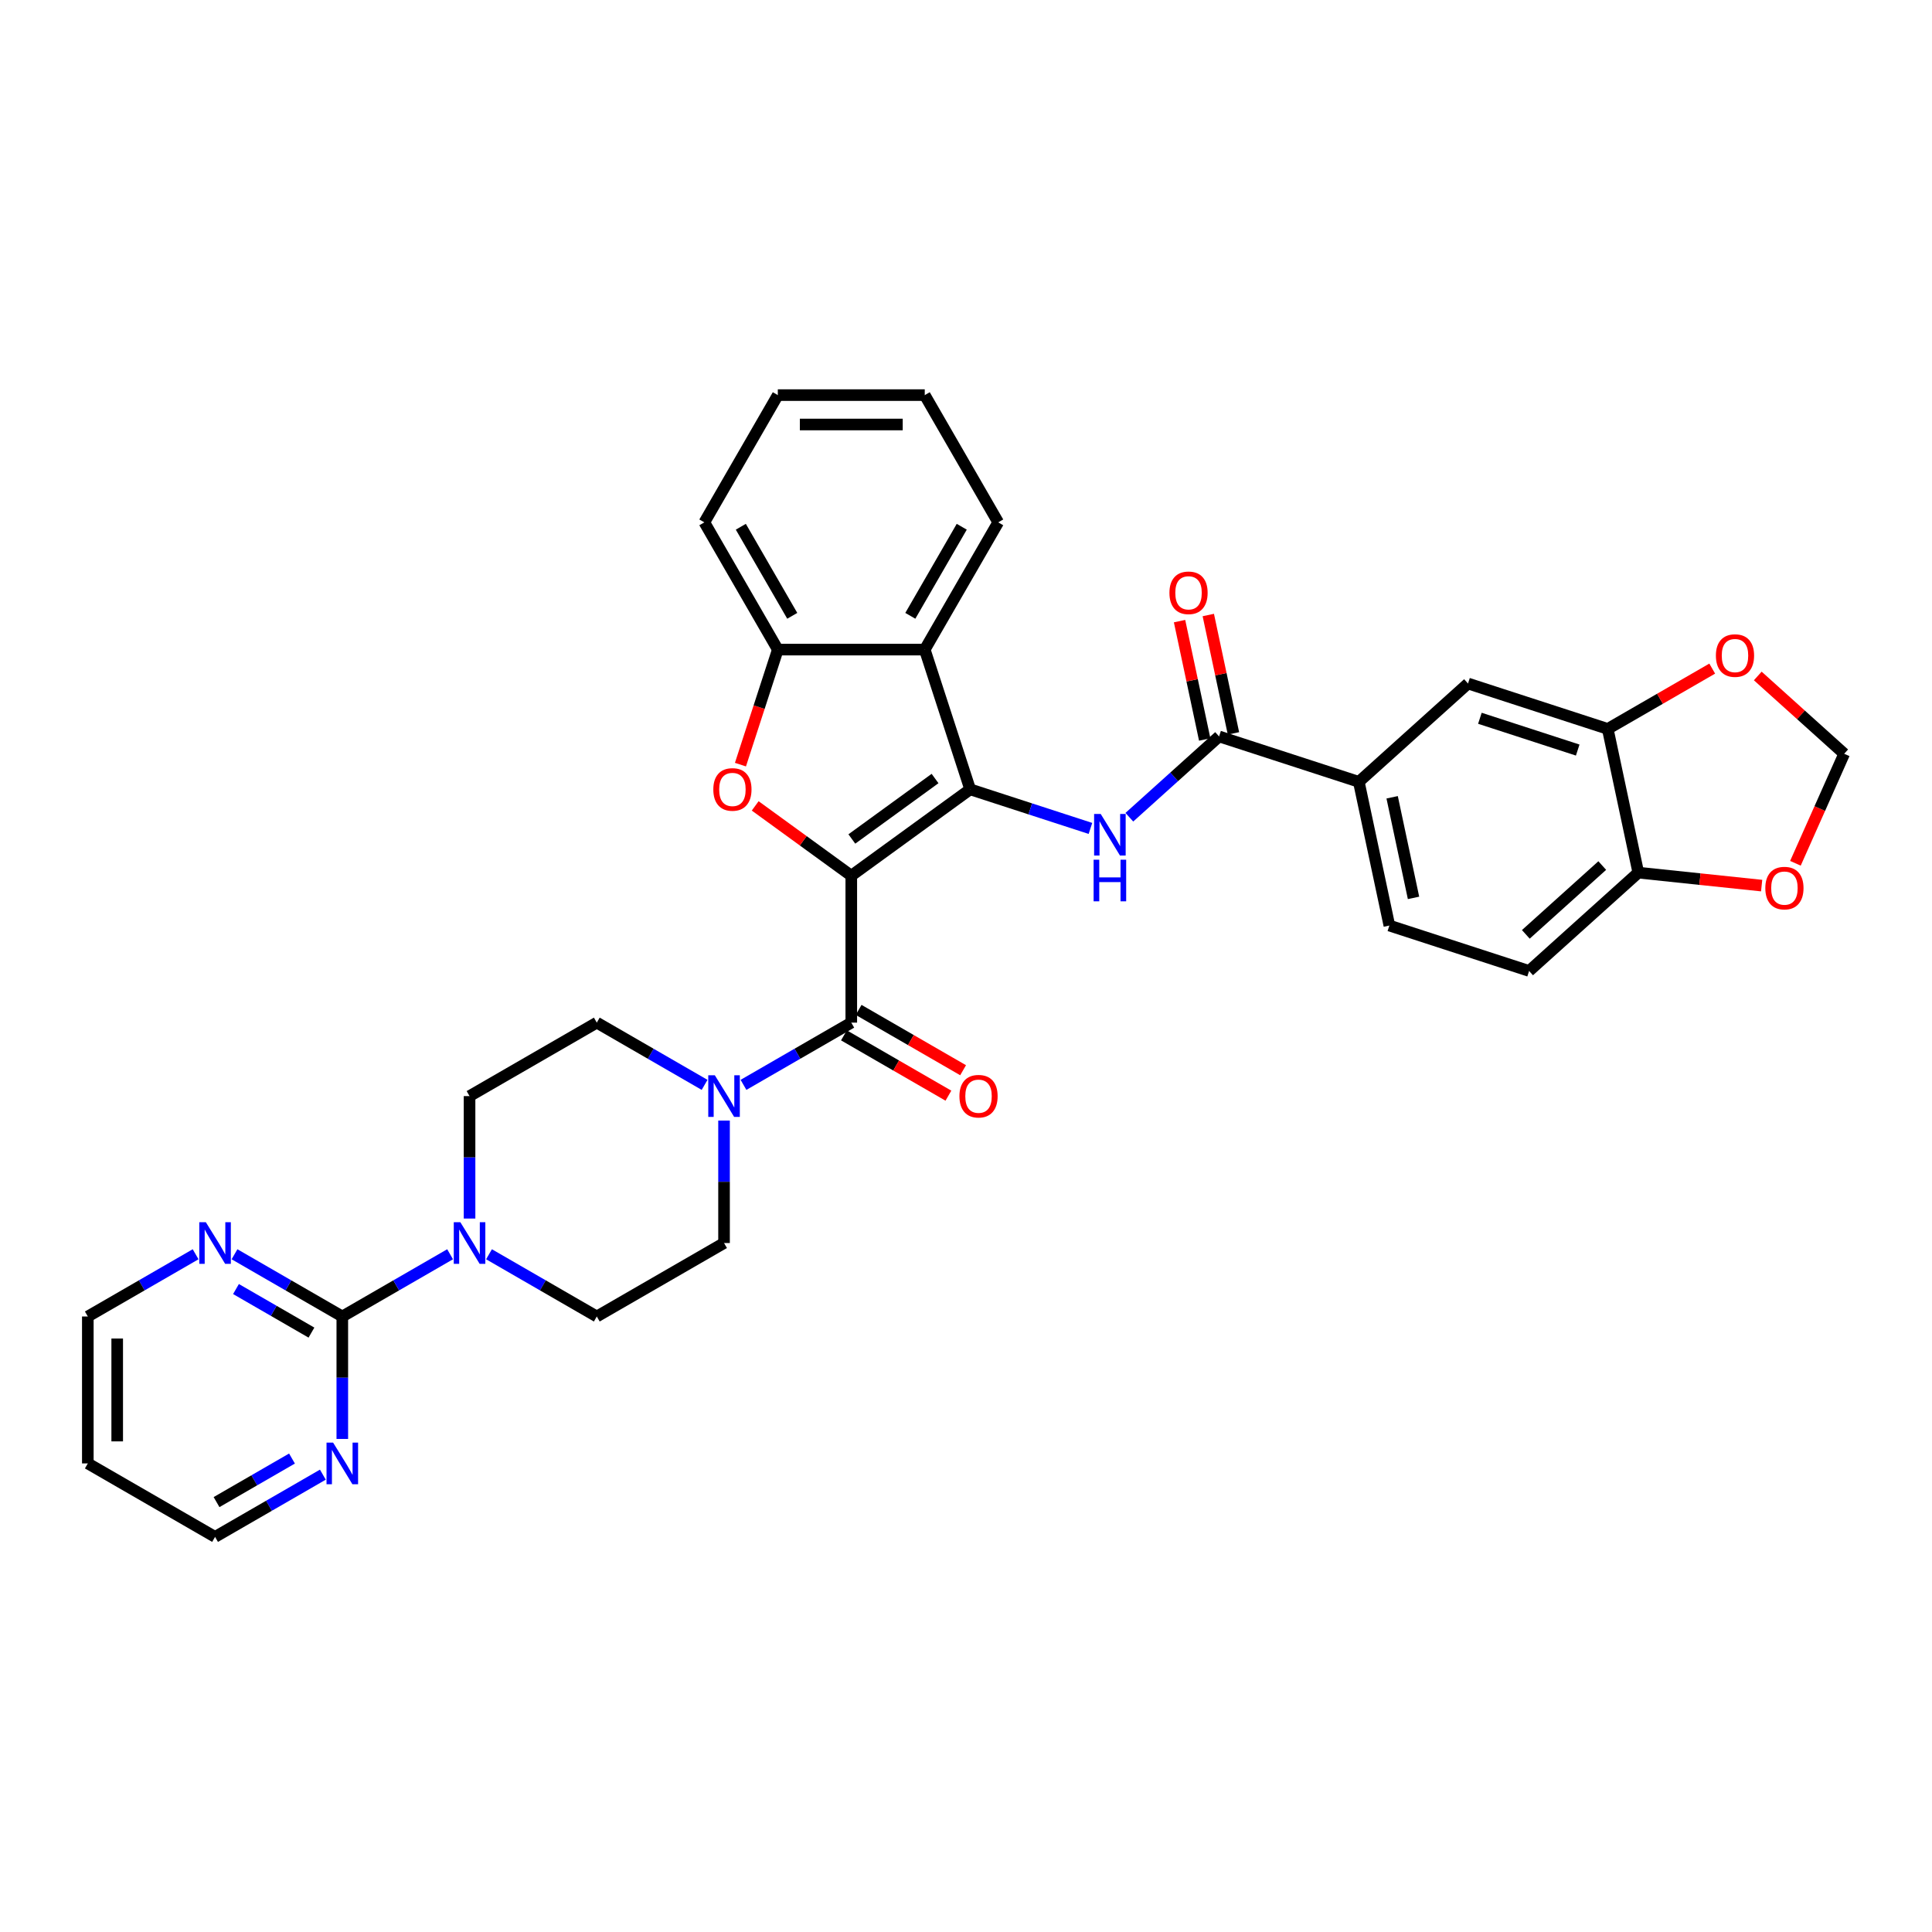 <?xml version='1.0' encoding='iso-8859-1'?>
<svg version='1.1' baseProfile='full'
              xmlns='http://www.w3.org/2000/svg'
                      xmlns:rdkit='http://www.rdkit.org/xml'
                      xmlns:xlink='http://www.w3.org/1999/xlink'
                  xml:space='preserve'
width='1000px' height='1000px' viewBox='0 0 1000 1000'>
<!-- END OF HEADER -->
<rect style='opacity:1.0;fill:#FFFFFF;stroke:none' width='1000' height='1000' x='0' y='0'> </rect>
<path class='bond-0' d='M 440.624,453.263 L 502.15,408.562' style='fill:none;fill-rule:evenodd;stroke:#000000;stroke-width:6px;stroke-linecap:butt;stroke-linejoin:miter;stroke-opacity:1' />
<path class='bond-0' d='M 440.913,434.253 L 483.981,402.962' style='fill:none;fill-rule:evenodd;stroke:#000000;stroke-width:6px;stroke-linecap:butt;stroke-linejoin:miter;stroke-opacity:1' />
<path class='bond-1' d='M 440.624,453.263 L 415.755,435.194' style='fill:none;fill-rule:evenodd;stroke:#000000;stroke-width:6px;stroke-linecap:butt;stroke-linejoin:miter;stroke-opacity:1' />
<path class='bond-1' d='M 415.755,435.194 L 390.886,417.126' style='fill:none;fill-rule:evenodd;stroke:#FF0000;stroke-width:6px;stroke-linecap:butt;stroke-linejoin:miter;stroke-opacity:1' />
<path class='bond-2' d='M 440.624,453.263 L 440.624,529.313' style='fill:none;fill-rule:evenodd;stroke:#000000;stroke-width:6px;stroke-linecap:butt;stroke-linejoin:miter;stroke-opacity:1' />
<path class='bond-3' d='M 502.15,408.562 L 533.28,418.676' style='fill:none;fill-rule:evenodd;stroke:#000000;stroke-width:6px;stroke-linecap:butt;stroke-linejoin:miter;stroke-opacity:1' />
<path class='bond-3' d='M 533.28,418.676 L 564.409,428.791' style='fill:none;fill-rule:evenodd;stroke:#0000FF;stroke-width:6px;stroke-linecap:butt;stroke-linejoin:miter;stroke-opacity:1' />
<path class='bond-4' d='M 502.15,408.562 L 478.649,336.233' style='fill:none;fill-rule:evenodd;stroke:#000000;stroke-width:6px;stroke-linecap:butt;stroke-linejoin:miter;stroke-opacity:1' />
<path class='bond-9' d='M 383.254,395.77 L 392.926,366.002' style='fill:none;fill-rule:evenodd;stroke:#FF0000;stroke-width:6px;stroke-linecap:butt;stroke-linejoin:miter;stroke-opacity:1' />
<path class='bond-9' d='M 392.926,366.002 L 402.599,336.233' style='fill:none;fill-rule:evenodd;stroke:#000000;stroke-width:6px;stroke-linecap:butt;stroke-linejoin:miter;stroke-opacity:1' />
<path class='bond-5' d='M 440.624,529.313 L 412.728,545.419' style='fill:none;fill-rule:evenodd;stroke:#000000;stroke-width:6px;stroke-linecap:butt;stroke-linejoin:miter;stroke-opacity:1' />
<path class='bond-5' d='M 412.728,545.419 L 384.831,561.525' style='fill:none;fill-rule:evenodd;stroke:#0000FF;stroke-width:6px;stroke-linecap:butt;stroke-linejoin:miter;stroke-opacity:1' />
<path class='bond-17' d='M 436.821,535.899 L 463.858,551.509' style='fill:none;fill-rule:evenodd;stroke:#000000;stroke-width:6px;stroke-linecap:butt;stroke-linejoin:miter;stroke-opacity:1' />
<path class='bond-17' d='M 463.858,551.509 L 490.895,567.119' style='fill:none;fill-rule:evenodd;stroke:#FF0000;stroke-width:6px;stroke-linecap:butt;stroke-linejoin:miter;stroke-opacity:1' />
<path class='bond-17' d='M 444.426,522.727 L 471.463,538.337' style='fill:none;fill-rule:evenodd;stroke:#000000;stroke-width:6px;stroke-linecap:butt;stroke-linejoin:miter;stroke-opacity:1' />
<path class='bond-17' d='M 471.463,538.337 L 498.5,553.947' style='fill:none;fill-rule:evenodd;stroke:#FF0000;stroke-width:6px;stroke-linecap:butt;stroke-linejoin:miter;stroke-opacity:1' />
<path class='bond-6' d='M 584.547,422.996 L 607.771,402.086' style='fill:none;fill-rule:evenodd;stroke:#0000FF;stroke-width:6px;stroke-linecap:butt;stroke-linejoin:miter;stroke-opacity:1' />
<path class='bond-6' d='M 607.771,402.086 L 630.995,381.175' style='fill:none;fill-rule:evenodd;stroke:#000000;stroke-width:6px;stroke-linecap:butt;stroke-linejoin:miter;stroke-opacity:1' />
<path class='bond-27' d='M 478.649,336.233 L 516.674,270.372' style='fill:none;fill-rule:evenodd;stroke:#000000;stroke-width:6px;stroke-linecap:butt;stroke-linejoin:miter;stroke-opacity:1' />
<path class='bond-27' d='M 471.181,318.749 L 497.798,272.646' style='fill:none;fill-rule:evenodd;stroke:#000000;stroke-width:6px;stroke-linecap:butt;stroke-linejoin:miter;stroke-opacity:1' />
<path class='bond-34' d='M 478.649,336.233 L 402.599,336.233' style='fill:none;fill-rule:evenodd;stroke:#000000;stroke-width:6px;stroke-linecap:butt;stroke-linejoin:miter;stroke-opacity:1' />
<path class='bond-19' d='M 364.693,561.525 L 336.797,545.419' style='fill:none;fill-rule:evenodd;stroke:#0000FF;stroke-width:6px;stroke-linecap:butt;stroke-linejoin:miter;stroke-opacity:1' />
<path class='bond-19' d='M 336.797,545.419 L 308.901,529.313' style='fill:none;fill-rule:evenodd;stroke:#000000;stroke-width:6px;stroke-linecap:butt;stroke-linejoin:miter;stroke-opacity:1' />
<path class='bond-20' d='M 374.762,580.009 L 374.762,611.699' style='fill:none;fill-rule:evenodd;stroke:#0000FF;stroke-width:6px;stroke-linecap:butt;stroke-linejoin:miter;stroke-opacity:1' />
<path class='bond-20' d='M 374.762,611.699 L 374.762,643.389' style='fill:none;fill-rule:evenodd;stroke:#000000;stroke-width:6px;stroke-linecap:butt;stroke-linejoin:miter;stroke-opacity:1' />
<path class='bond-10' d='M 630.995,381.175 L 703.323,404.676' style='fill:none;fill-rule:evenodd;stroke:#000000;stroke-width:6px;stroke-linecap:butt;stroke-linejoin:miter;stroke-opacity:1' />
<path class='bond-24' d='M 638.433,379.594 L 631.923,348.963' style='fill:none;fill-rule:evenodd;stroke:#000000;stroke-width:6px;stroke-linecap:butt;stroke-linejoin:miter;stroke-opacity:1' />
<path class='bond-24' d='M 631.923,348.963 L 625.412,318.332' style='fill:none;fill-rule:evenodd;stroke:#FF0000;stroke-width:6px;stroke-linecap:butt;stroke-linejoin:miter;stroke-opacity:1' />
<path class='bond-24' d='M 623.556,382.756 L 617.045,352.125' style='fill:none;fill-rule:evenodd;stroke:#000000;stroke-width:6px;stroke-linecap:butt;stroke-linejoin:miter;stroke-opacity:1' />
<path class='bond-24' d='M 617.045,352.125 L 610.534,321.494' style='fill:none;fill-rule:evenodd;stroke:#FF0000;stroke-width:6px;stroke-linecap:butt;stroke-linejoin:miter;stroke-opacity:1' />
<path class='bond-7' d='M 177.178,681.414 L 205.074,665.308' style='fill:none;fill-rule:evenodd;stroke:#000000;stroke-width:6px;stroke-linecap:butt;stroke-linejoin:miter;stroke-opacity:1' />
<path class='bond-7' d='M 205.074,665.308 L 232.97,649.202' style='fill:none;fill-rule:evenodd;stroke:#0000FF;stroke-width:6px;stroke-linecap:butt;stroke-linejoin:miter;stroke-opacity:1' />
<path class='bond-13' d='M 177.178,681.414 L 149.281,665.308' style='fill:none;fill-rule:evenodd;stroke:#000000;stroke-width:6px;stroke-linecap:butt;stroke-linejoin:miter;stroke-opacity:1' />
<path class='bond-13' d='M 149.281,665.308 L 121.385,649.202' style='fill:none;fill-rule:evenodd;stroke:#0000FF;stroke-width:6px;stroke-linecap:butt;stroke-linejoin:miter;stroke-opacity:1' />
<path class='bond-13' d='M 161.204,689.755 L 141.676,678.48' style='fill:none;fill-rule:evenodd;stroke:#000000;stroke-width:6px;stroke-linecap:butt;stroke-linejoin:miter;stroke-opacity:1' />
<path class='bond-13' d='M 141.676,678.48 L 122.149,667.206' style='fill:none;fill-rule:evenodd;stroke:#0000FF;stroke-width:6px;stroke-linecap:butt;stroke-linejoin:miter;stroke-opacity:1' />
<path class='bond-14' d='M 177.178,681.414 L 177.178,713.104' style='fill:none;fill-rule:evenodd;stroke:#000000;stroke-width:6px;stroke-linecap:butt;stroke-linejoin:miter;stroke-opacity:1' />
<path class='bond-14' d='M 177.178,713.104 L 177.178,744.794' style='fill:none;fill-rule:evenodd;stroke:#0000FF;stroke-width:6px;stroke-linecap:butt;stroke-linejoin:miter;stroke-opacity:1' />
<path class='bond-8' d='M 253.108,649.202 L 281.005,665.308' style='fill:none;fill-rule:evenodd;stroke:#0000FF;stroke-width:6px;stroke-linecap:butt;stroke-linejoin:miter;stroke-opacity:1' />
<path class='bond-8' d='M 281.005,665.308 L 308.901,681.414' style='fill:none;fill-rule:evenodd;stroke:#000000;stroke-width:6px;stroke-linecap:butt;stroke-linejoin:miter;stroke-opacity:1' />
<path class='bond-35' d='M 243.039,630.719 L 243.039,599.029' style='fill:none;fill-rule:evenodd;stroke:#0000FF;stroke-width:6px;stroke-linecap:butt;stroke-linejoin:miter;stroke-opacity:1' />
<path class='bond-35' d='M 243.039,599.029 L 243.039,567.339' style='fill:none;fill-rule:evenodd;stroke:#000000;stroke-width:6px;stroke-linecap:butt;stroke-linejoin:miter;stroke-opacity:1' />
<path class='bond-29' d='M 402.599,336.233 L 364.574,270.372' style='fill:none;fill-rule:evenodd;stroke:#000000;stroke-width:6px;stroke-linecap:butt;stroke-linejoin:miter;stroke-opacity:1' />
<path class='bond-29' d='M 410.067,318.749 L 383.45,272.646' style='fill:none;fill-rule:evenodd;stroke:#000000;stroke-width:6px;stroke-linecap:butt;stroke-linejoin:miter;stroke-opacity:1' />
<path class='bond-12' d='M 703.323,404.676 L 759.839,353.788' style='fill:none;fill-rule:evenodd;stroke:#000000;stroke-width:6px;stroke-linecap:butt;stroke-linejoin:miter;stroke-opacity:1' />
<path class='bond-25' d='M 703.323,404.676 L 719.135,479.064' style='fill:none;fill-rule:evenodd;stroke:#000000;stroke-width:6px;stroke-linecap:butt;stroke-linejoin:miter;stroke-opacity:1' />
<path class='bond-25' d='M 720.572,412.672 L 731.64,464.744' style='fill:none;fill-rule:evenodd;stroke:#000000;stroke-width:6px;stroke-linecap:butt;stroke-linejoin:miter;stroke-opacity:1' />
<path class='bond-11' d='M 832.167,377.289 L 759.839,353.788' style='fill:none;fill-rule:evenodd;stroke:#000000;stroke-width:6px;stroke-linecap:butt;stroke-linejoin:miter;stroke-opacity:1' />
<path class='bond-11' d='M 816.618,388.229 L 765.988,371.779' style='fill:none;fill-rule:evenodd;stroke:#000000;stroke-width:6px;stroke-linecap:butt;stroke-linejoin:miter;stroke-opacity:1' />
<path class='bond-16' d='M 832.167,377.289 L 859.204,361.679' style='fill:none;fill-rule:evenodd;stroke:#000000;stroke-width:6px;stroke-linecap:butt;stroke-linejoin:miter;stroke-opacity:1' />
<path class='bond-16' d='M 859.204,361.679 L 886.241,346.069' style='fill:none;fill-rule:evenodd;stroke:#FF0000;stroke-width:6px;stroke-linecap:butt;stroke-linejoin:miter;stroke-opacity:1' />
<path class='bond-37' d='M 832.167,377.289 L 847.979,451.677' style='fill:none;fill-rule:evenodd;stroke:#000000;stroke-width:6px;stroke-linecap:butt;stroke-linejoin:miter;stroke-opacity:1' />
<path class='bond-30' d='M 101.247,649.202 L 73.351,665.308' style='fill:none;fill-rule:evenodd;stroke:#0000FF;stroke-width:6px;stroke-linecap:butt;stroke-linejoin:miter;stroke-opacity:1' />
<path class='bond-30' d='M 73.351,665.308 L 45.455,681.414' style='fill:none;fill-rule:evenodd;stroke:#000000;stroke-width:6px;stroke-linecap:butt;stroke-linejoin:miter;stroke-opacity:1' />
<path class='bond-31' d='M 167.109,763.278 L 139.212,779.384' style='fill:none;fill-rule:evenodd;stroke:#0000FF;stroke-width:6px;stroke-linecap:butt;stroke-linejoin:miter;stroke-opacity:1' />
<path class='bond-31' d='M 139.212,779.384 L 111.316,795.49' style='fill:none;fill-rule:evenodd;stroke:#000000;stroke-width:6px;stroke-linecap:butt;stroke-linejoin:miter;stroke-opacity:1' />
<path class='bond-31' d='M 151.135,754.937 L 131.607,766.211' style='fill:none;fill-rule:evenodd;stroke:#0000FF;stroke-width:6px;stroke-linecap:butt;stroke-linejoin:miter;stroke-opacity:1' />
<path class='bond-31' d='M 131.607,766.211 L 112.08,777.486' style='fill:none;fill-rule:evenodd;stroke:#000000;stroke-width:6px;stroke-linecap:butt;stroke-linejoin:miter;stroke-opacity:1' />
<path class='bond-15' d='M 847.979,451.677 L 791.463,502.565' style='fill:none;fill-rule:evenodd;stroke:#000000;stroke-width:6px;stroke-linecap:butt;stroke-linejoin:miter;stroke-opacity:1' />
<path class='bond-15' d='M 829.324,448.007 L 789.763,483.629' style='fill:none;fill-rule:evenodd;stroke:#000000;stroke-width:6px;stroke-linecap:butt;stroke-linejoin:miter;stroke-opacity:1' />
<path class='bond-18' d='M 847.979,451.677 L 879.902,455.033' style='fill:none;fill-rule:evenodd;stroke:#000000;stroke-width:6px;stroke-linecap:butt;stroke-linejoin:miter;stroke-opacity:1' />
<path class='bond-18' d='M 879.902,455.033 L 911.825,458.388' style='fill:none;fill-rule:evenodd;stroke:#FF0000;stroke-width:6px;stroke-linecap:butt;stroke-linejoin:miter;stroke-opacity:1' />
<path class='bond-23' d='M 909.817,349.878 L 932.181,370.014' style='fill:none;fill-rule:evenodd;stroke:#FF0000;stroke-width:6px;stroke-linecap:butt;stroke-linejoin:miter;stroke-opacity:1' />
<path class='bond-23' d='M 932.181,370.014 L 954.545,390.151' style='fill:none;fill-rule:evenodd;stroke:#000000;stroke-width:6px;stroke-linecap:butt;stroke-linejoin:miter;stroke-opacity:1' />
<path class='bond-39' d='M 929.308,446.835 L 941.927,418.493' style='fill:none;fill-rule:evenodd;stroke:#FF0000;stroke-width:6px;stroke-linecap:butt;stroke-linejoin:miter;stroke-opacity:1' />
<path class='bond-39' d='M 941.927,418.493 L 954.545,390.151' style='fill:none;fill-rule:evenodd;stroke:#000000;stroke-width:6px;stroke-linecap:butt;stroke-linejoin:miter;stroke-opacity:1' />
<path class='bond-21' d='M 308.901,529.313 L 243.039,567.339' style='fill:none;fill-rule:evenodd;stroke:#000000;stroke-width:6px;stroke-linecap:butt;stroke-linejoin:miter;stroke-opacity:1' />
<path class='bond-22' d='M 374.762,643.389 L 308.901,681.414' style='fill:none;fill-rule:evenodd;stroke:#000000;stroke-width:6px;stroke-linecap:butt;stroke-linejoin:miter;stroke-opacity:1' />
<path class='bond-26' d='M 719.135,479.064 L 791.463,502.565' style='fill:none;fill-rule:evenodd;stroke:#000000;stroke-width:6px;stroke-linecap:butt;stroke-linejoin:miter;stroke-opacity:1' />
<path class='bond-32' d='M 516.674,270.372 L 478.649,204.51' style='fill:none;fill-rule:evenodd;stroke:#000000;stroke-width:6px;stroke-linecap:butt;stroke-linejoin:miter;stroke-opacity:1' />
<path class='bond-28' d='M 45.455,757.464 L 111.316,795.49' style='fill:none;fill-rule:evenodd;stroke:#000000;stroke-width:6px;stroke-linecap:butt;stroke-linejoin:miter;stroke-opacity:1' />
<path class='bond-38' d='M 45.455,757.464 L 45.455,681.414' style='fill:none;fill-rule:evenodd;stroke:#000000;stroke-width:6px;stroke-linecap:butt;stroke-linejoin:miter;stroke-opacity:1' />
<path class='bond-38' d='M 60.665,746.057 L 60.665,692.822' style='fill:none;fill-rule:evenodd;stroke:#000000;stroke-width:6px;stroke-linecap:butt;stroke-linejoin:miter;stroke-opacity:1' />
<path class='bond-33' d='M 364.574,270.372 L 402.599,204.51' style='fill:none;fill-rule:evenodd;stroke:#000000;stroke-width:6px;stroke-linecap:butt;stroke-linejoin:miter;stroke-opacity:1' />
<path class='bond-36' d='M 478.649,204.51 L 402.599,204.51' style='fill:none;fill-rule:evenodd;stroke:#000000;stroke-width:6px;stroke-linecap:butt;stroke-linejoin:miter;stroke-opacity:1' />
<path class='bond-36' d='M 467.242,219.72 L 414.006,219.72' style='fill:none;fill-rule:evenodd;stroke:#000000;stroke-width:6px;stroke-linecap:butt;stroke-linejoin:miter;stroke-opacity:1' />
<path  class='atom-2' d='M 369.211 408.623
Q 369.211 403.451, 371.767 400.561
Q 374.322 397.671, 379.098 397.671
Q 383.874 397.671, 386.429 400.561
Q 388.984 403.451, 388.984 408.623
Q 388.984 413.855, 386.399 416.836
Q 383.813 419.787, 379.098 419.787
Q 374.352 419.787, 371.767 416.836
Q 369.211 413.885, 369.211 408.623
M 379.098 417.353
Q 382.383 417.353, 384.148 415.163
Q 385.942 412.942, 385.942 408.623
Q 385.942 404.394, 384.148 402.265
Q 382.383 400.105, 379.098 400.105
Q 375.812 400.105, 374.018 402.234
Q 372.253 404.364, 372.253 408.623
Q 372.253 412.973, 374.018 415.163
Q 375.812 417.353, 379.098 417.353
' fill='#FF0000'/>
<path  class='atom-4' d='M 569.717 421.294
L 576.775 432.701
Q 577.475 433.827, 578.6 435.865
Q 579.726 437.903, 579.786 438.025
L 579.786 421.294
L 582.646 421.294
L 582.646 442.831
L 579.695 442.831
L 572.121 430.359
Q 571.238 428.899, 570.295 427.226
Q 569.383 425.553, 569.109 425.035
L 569.109 442.831
L 566.31 442.831
L 566.31 421.294
L 569.717 421.294
' fill='#0000FF'/>
<path  class='atom-4' d='M 566.052 444.985
L 568.972 444.985
L 568.972 454.141
L 579.984 454.141
L 579.984 444.985
L 582.905 444.985
L 582.905 466.522
L 579.984 466.522
L 579.984 456.575
L 568.972 456.575
L 568.972 466.522
L 566.052 466.522
L 566.052 444.985
' fill='#0000FF'/>
<path  class='atom-6' d='M 370.002 556.57
L 377.059 567.977
Q 377.759 569.103, 378.884 571.141
Q 380.01 573.179, 380.071 573.301
L 380.071 556.57
L 382.93 556.57
L 382.93 578.107
L 379.979 578.107
L 372.405 565.635
Q 371.523 564.175, 370.58 562.502
Q 369.667 560.829, 369.393 560.311
L 369.393 578.107
L 366.595 578.107
L 366.595 556.57
L 370.002 556.57
' fill='#0000FF'/>
<path  class='atom-9' d='M 238.278 632.62
L 245.336 644.028
Q 246.036 645.153, 247.161 647.191
Q 248.287 649.23, 248.348 649.351
L 248.348 632.62
L 251.207 632.62
L 251.207 654.158
L 248.256 654.158
L 240.682 641.685
Q 239.799 640.225, 238.856 638.552
Q 237.944 636.879, 237.67 636.362
L 237.67 654.158
L 234.871 654.158
L 234.871 632.62
L 238.278 632.62
' fill='#0000FF'/>
<path  class='atom-14' d='M 106.555 632.62
L 113.613 644.028
Q 114.312 645.153, 115.438 647.191
Q 116.564 649.23, 116.624 649.351
L 116.624 632.62
L 119.484 632.62
L 119.484 654.158
L 116.533 654.158
L 108.959 641.685
Q 108.076 640.225, 107.133 638.552
Q 106.221 636.879, 105.947 636.362
L 105.947 654.158
L 103.148 654.158
L 103.148 632.62
L 106.555 632.62
' fill='#0000FF'/>
<path  class='atom-15' d='M 172.417 746.696
L 179.474 758.103
Q 180.174 759.229, 181.3 761.267
Q 182.425 763.305, 182.486 763.427
L 182.486 746.696
L 185.345 746.696
L 185.345 768.233
L 182.395 768.233
L 174.82 755.761
Q 173.938 754.301, 172.995 752.628
Q 172.082 750.955, 171.809 750.437
L 171.809 768.233
L 169.01 768.233
L 169.01 746.696
L 172.417 746.696
' fill='#0000FF'/>
<path  class='atom-17' d='M 888.142 339.325
Q 888.142 334.153, 890.698 331.263
Q 893.253 328.373, 898.029 328.373
Q 902.805 328.373, 905.36 331.263
Q 907.916 334.153, 907.916 339.325
Q 907.916 344.557, 905.33 347.538
Q 902.744 350.489, 898.029 350.489
Q 893.283 350.489, 890.698 347.538
Q 888.142 344.587, 888.142 339.325
M 898.029 348.055
Q 901.314 348.055, 903.079 345.865
Q 904.874 343.644, 904.874 339.325
Q 904.874 335.096, 903.079 332.967
Q 901.314 330.807, 898.029 330.807
Q 894.744 330.807, 892.949 332.936
Q 891.184 335.066, 891.184 339.325
Q 891.184 343.675, 892.949 345.865
Q 894.744 348.055, 898.029 348.055
' fill='#FF0000'/>
<path  class='atom-18' d='M 496.599 567.399
Q 496.599 562.228, 499.154 559.338
Q 501.709 556.448, 506.485 556.448
Q 511.261 556.448, 513.817 559.338
Q 516.372 562.228, 516.372 567.399
Q 516.372 572.632, 513.786 575.613
Q 511.201 578.564, 506.485 578.564
Q 501.74 578.564, 499.154 575.613
Q 496.599 572.662, 496.599 567.399
M 506.485 576.13
Q 509.771 576.13, 511.535 573.94
Q 513.33 571.719, 513.33 567.399
Q 513.33 563.171, 511.535 561.042
Q 509.771 558.882, 506.485 558.882
Q 503.2 558.882, 501.405 561.011
Q 499.641 563.141, 499.641 567.399
Q 499.641 571.749, 501.405 573.94
Q 503.2 576.13, 506.485 576.13
' fill='#FF0000'/>
<path  class='atom-19' d='M 913.726 459.688
Q 913.726 454.516, 916.282 451.626
Q 918.837 448.736, 923.613 448.736
Q 928.389 448.736, 930.944 451.626
Q 933.5 454.516, 933.5 459.688
Q 933.5 464.92, 930.914 467.901
Q 928.328 470.852, 923.613 470.852
Q 918.867 470.852, 916.282 467.901
Q 913.726 464.95, 913.726 459.688
M 923.613 468.418
Q 926.898 468.418, 928.663 466.228
Q 930.458 464.007, 930.458 459.688
Q 930.458 455.459, 928.663 453.33
Q 926.898 451.17, 923.613 451.17
Q 920.328 451.17, 918.533 453.3
Q 916.768 455.429, 916.768 459.688
Q 916.768 464.038, 918.533 466.228
Q 920.328 468.418, 923.613 468.418
' fill='#FF0000'/>
<path  class='atom-25' d='M 605.296 306.847
Q 605.296 301.676, 607.852 298.786
Q 610.407 295.896, 615.183 295.896
Q 619.959 295.896, 622.514 298.786
Q 625.069 301.676, 625.069 306.847
Q 625.069 312.08, 622.484 315.061
Q 619.898 318.011, 615.183 318.011
Q 610.437 318.011, 607.852 315.061
Q 605.296 312.11, 605.296 306.847
M 615.183 315.578
Q 618.468 315.578, 620.233 313.388
Q 622.027 311.167, 622.027 306.847
Q 622.027 302.619, 620.233 300.489
Q 618.468 298.33, 615.183 298.33
Q 611.897 298.33, 610.103 300.459
Q 608.338 302.588, 608.338 306.847
Q 608.338 311.197, 610.103 313.388
Q 611.897 315.578, 615.183 315.578
' fill='#FF0000'/>
</svg>
